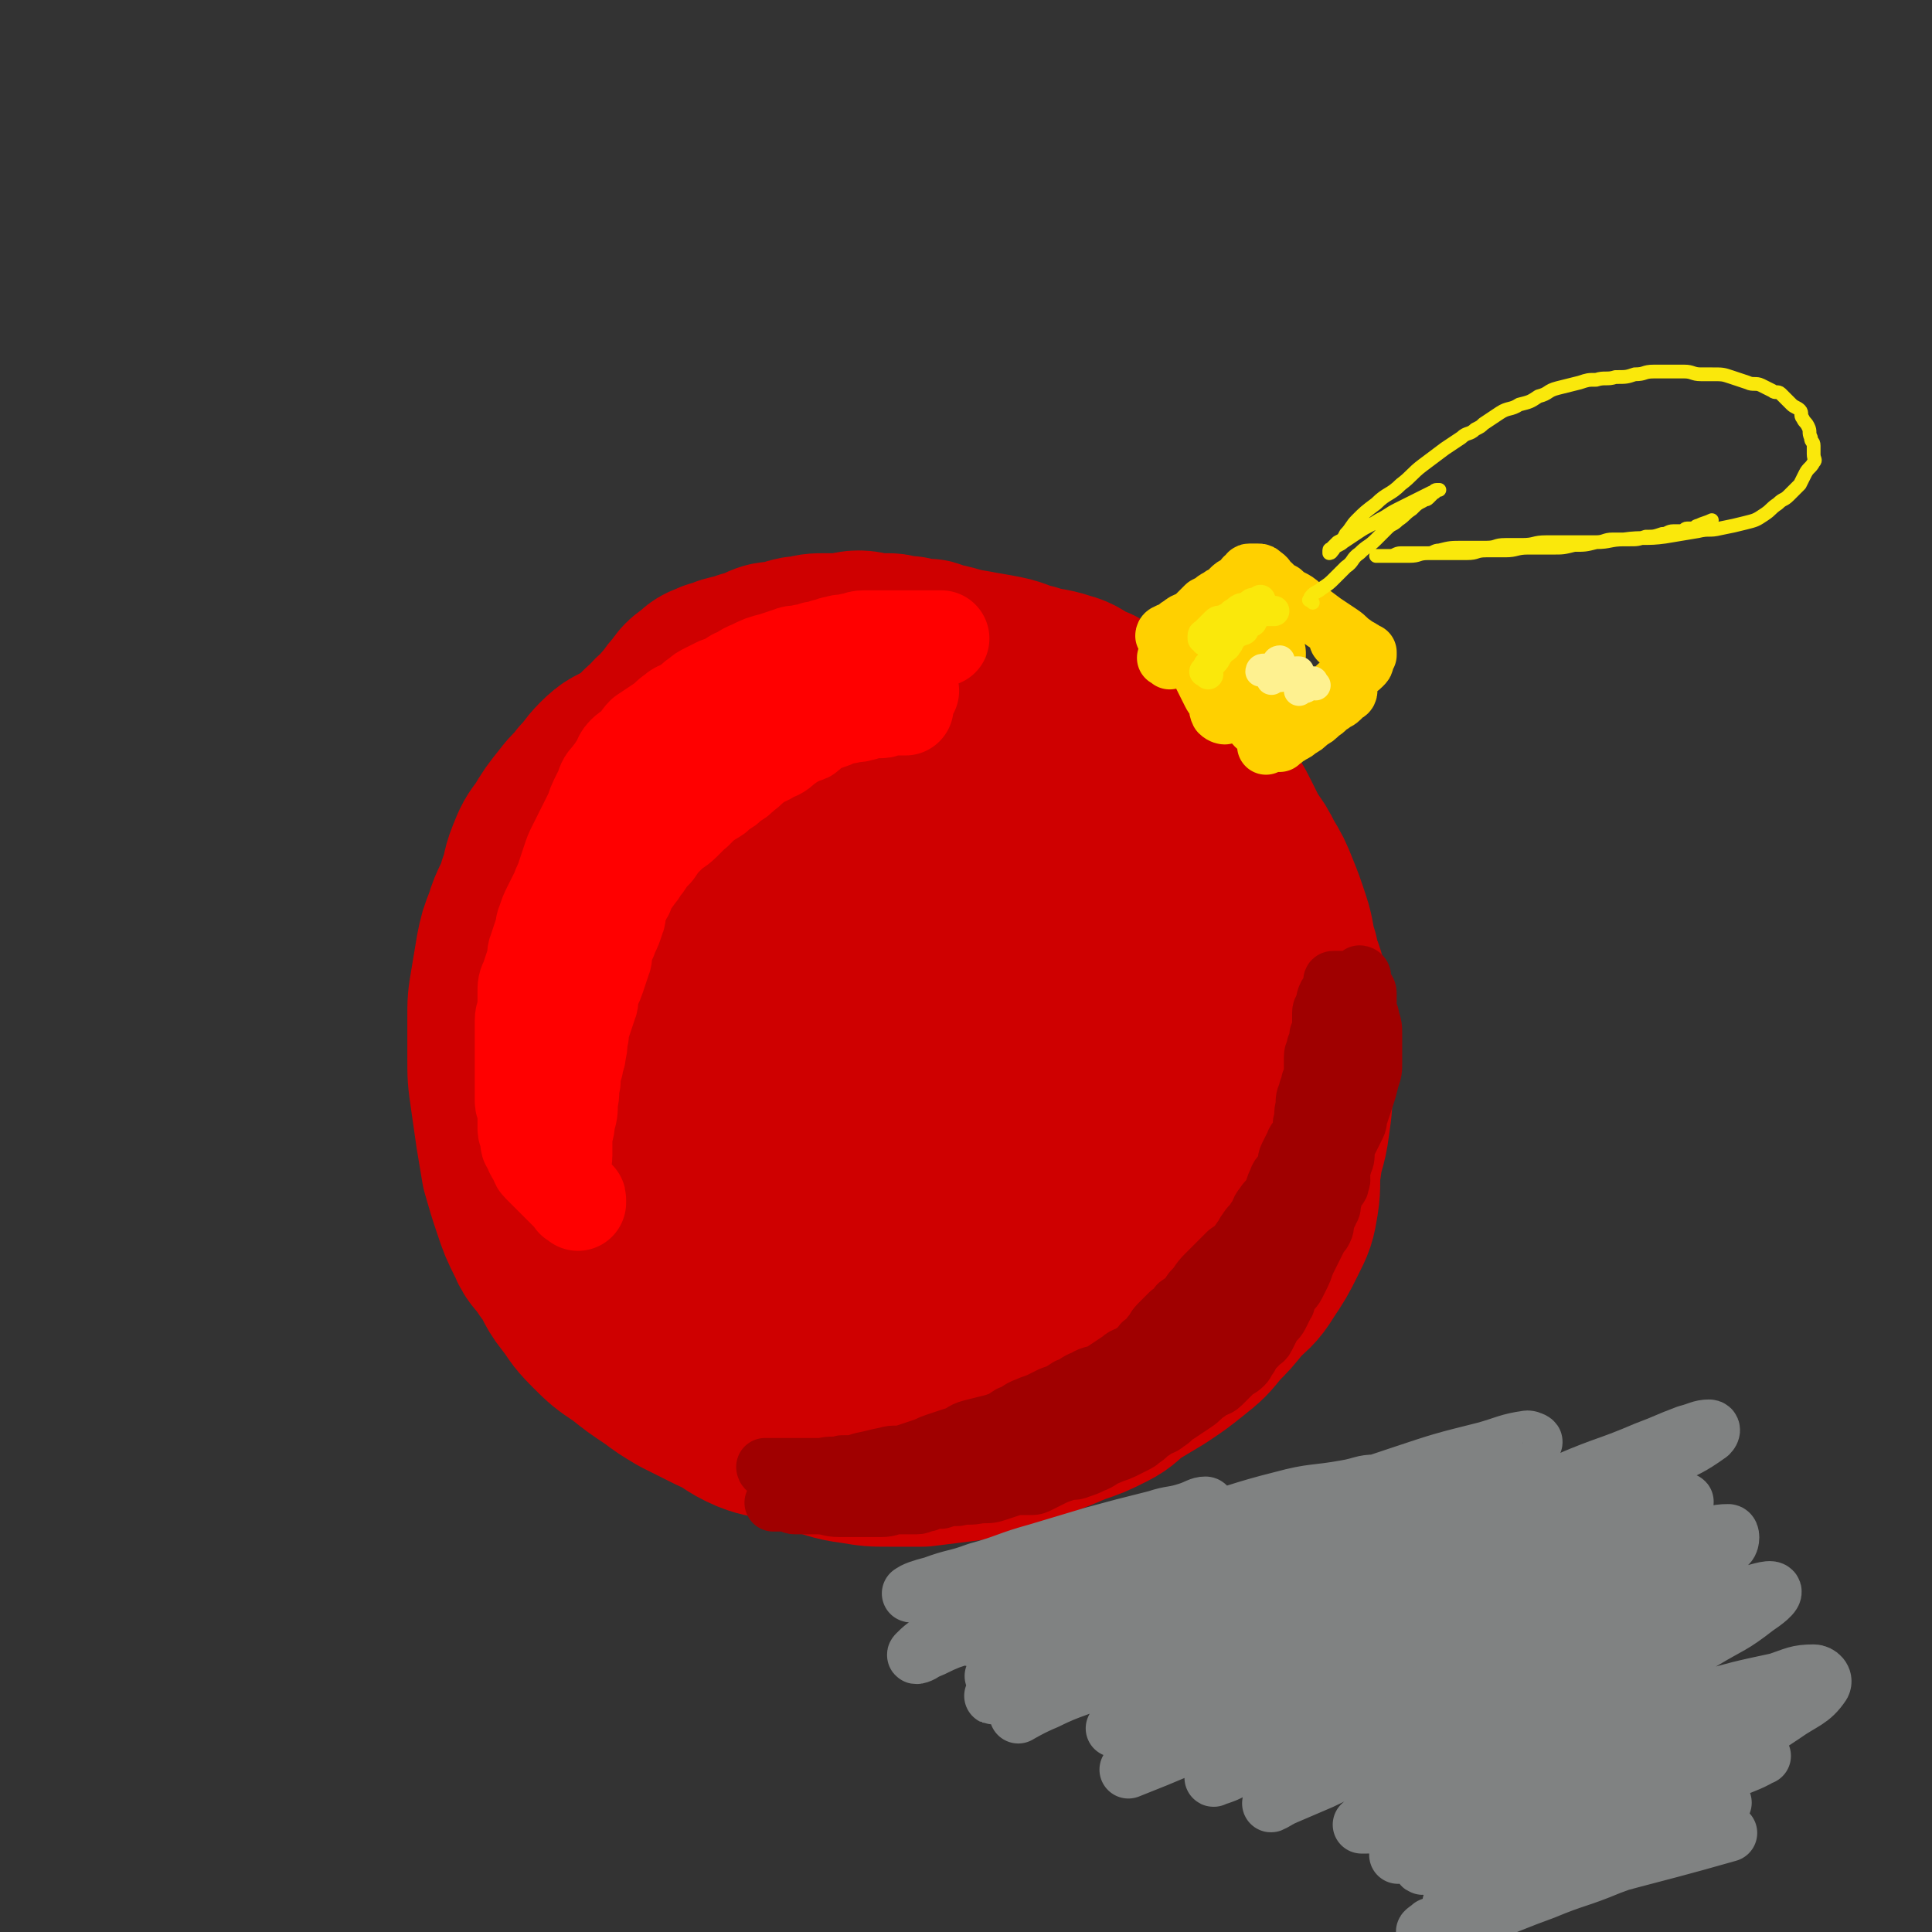 <svg viewBox='0 0 702 702' version='1.1' xmlns='http://www.w3.org/2000/svg' xmlns:xlink='http://www.w3.org/1999/xlink'><rect x="0" y="0" width="702" height="702" fill="#333333" stroke="none"/><g fill='none' stroke='rgb(207,0,0)' stroke-width='70' stroke-linecap='round' stroke-linejoin='round'><path d='M310,282c-1,-1 -1,-1 -1,-1 -1,-1 -1,0 -1,0 0,0 -1,0 -1,0 -2,0 -2,-1 -4,-1 -2,0 -2,0 -5,0 -3,0 -4,0 -7,0 -5,0 -5,0 -9,1 -6,1 -6,1 -12,2 -5,1 -5,1 -10,3 -5,1 -5,1 -9,3 -4,1 -4,1 -8,3 -4,2 -4,2 -7,5 -3,3 -2,3 -5,6 -3,4 -3,3 -6,7 -3,4 -3,4 -6,8 -3,5 -3,5 -6,10 -2,4 -2,4 -4,9 -1,4 -1,4 -2,8 -1,4 -2,4 -2,8 -1,4 0,5 0,9 0,5 0,5 0,10 0,5 0,5 1,10 1,6 1,6 2,12 2,7 2,7 4,13 2,5 2,5 4,10 2,5 2,4 4,9 2,4 1,5 3,9 2,4 2,4 4,7 2,4 2,4 5,7 3,4 3,4 6,7 3,4 3,4 6,7 3,3 3,3 6,6 3,2 3,2 6,4 3,2 2,2 5,4 3,2 3,2 7,4 4,2 4,2 8,4 4,2 3,2 7,4 3,2 3,2 7,3 4,2 4,2 9,3 4,1 5,1 9,2 5,1 4,1 9,2 4,0 5,0 9,0 5,0 5,0 10,0 6,0 6,0 11,-1 5,-1 4,-2 9,-4 5,-2 5,-2 10,-4 6,-3 6,-3 11,-6 6,-3 6,-3 11,-7 5,-4 5,-4 9,-8 4,-4 4,-4 8,-9 4,-4 4,-4 8,-9 3,-4 4,-4 6,-9 3,-6 3,-6 5,-12 2,-6 2,-6 4,-12 2,-5 2,-5 3,-10 1,-6 1,-6 2,-12 1,-6 0,-7 1,-13 0,-5 1,-5 1,-10 0,-6 0,-6 -1,-12 -1,-7 -1,-6 -2,-13 -1,-6 0,-6 -1,-12 -1,-5 -2,-5 -4,-10 -2,-5 -1,-6 -4,-11 -2,-4 -3,-4 -6,-8 -3,-3 -2,-4 -5,-7 -3,-3 -3,-3 -6,-6 -4,-4 -4,-4 -8,-7 -4,-3 -4,-2 -8,-5 -4,-2 -4,-3 -8,-5 -5,-3 -5,-3 -10,-5 -7,-3 -7,-3 -14,-6 -6,-2 -6,-2 -12,-4 -5,-2 -5,-2 -11,-3 -7,-1 -7,-1 -14,-2 -7,-1 -7,-1 -14,-2 -4,0 -4,0 -8,0 -6,0 -6,0 -12,1 -7,1 -7,1 -14,2 -6,1 -6,0 -12,2 -5,1 -5,2 -10,4 -6,2 -6,2 -12,5 -5,2 -5,2 -9,5 -5,3 -5,2 -9,6 -3,3 -3,4 -6,7 -3,4 -3,3 -6,7 -4,5 -4,5 -7,10 -3,4 -3,4 -5,9 -2,5 -1,5 -3,10 -2,7 -3,6 -5,13 -2,5 -2,5 -3,10 -1,6 -1,6 -2,12 -1,6 -1,6 -1,12 0,7 0,7 0,14 0,7 0,7 1,14 1,7 1,7 2,14 1,6 1,6 2,12 2,7 2,7 4,13 2,6 2,6 5,12 2,5 3,4 6,9 4,5 3,6 7,11 4,5 3,5 8,10 5,5 5,5 11,9 5,4 5,4 11,8 4,3 4,3 9,6 6,3 6,3 12,6 7,3 6,4 13,7 5,2 5,1 10,3 6,2 5,2 11,4 8,2 8,3 16,4 6,1 6,1 12,1 6,0 6,0 12,0 8,-1 8,-1 16,-2 7,-1 7,-1 13,-3 5,-2 5,-2 10,-4 8,-3 8,-3 15,-6 6,-2 6,-2 12,-5 4,-2 4,-3 8,-6 5,-3 5,-3 10,-6 6,-4 6,-4 11,-8 5,-4 5,-4 9,-9 4,-4 4,-4 8,-9 4,-4 5,-4 8,-9 4,-6 4,-6 7,-12 3,-6 3,-6 4,-12 1,-6 0,-7 1,-13 1,-8 2,-7 3,-15 1,-7 1,-7 1,-15 0,-6 0,-6 0,-12 0,-6 1,-6 0,-12 0,-5 -1,-5 -2,-10 -1,-6 -2,-5 -3,-11 -2,-6 -1,-6 -3,-12 -2,-6 -2,-6 -4,-11 -2,-5 -2,-5 -5,-10 -2,-4 -2,-4 -5,-8 -2,-3 -2,-3 -5,-6 -4,-4 -4,-3 -8,-7 -5,-4 -4,-5 -9,-9 -4,-4 -4,-4 -9,-8 -4,-4 -4,-4 -8,-7 -5,-3 -5,-3 -10,-6 -6,-3 -7,-2 -13,-5 -5,-2 -5,-3 -10,-4 -6,-2 -6,-1 -12,-2 -8,-2 -8,-2 -16,-4 -6,-1 -6,-1 -13,-2 -3,0 -3,0 -6,0 -5,0 -5,0 -10,0 -5,0 -5,0 -10,1 -3,0 -3,0 -6,1 -4,1 -4,1 -7,2 -5,1 -5,1 -10,3 -6,2 -6,2 -12,4 -5,2 -5,2 -10,5 -6,3 -6,3 -11,7 -5,3 -5,3 -9,6 -4,3 -4,3 -8,6 -4,3 -4,3 -7,7 -3,3 -3,3 -6,7 -4,5 -3,6 -7,11 -4,6 -4,5 -8,11 -4,5 -4,5 -7,10 -3,5 -2,5 -4,10 -2,5 -3,5 -4,11 -1,5 -1,5 -1,10 -1,6 -1,6 -1,12 0,6 0,7 0,13 0,9 0,9 1,17 1,7 0,7 2,14 2,7 2,7 5,14 3,8 3,8 7,15 4,8 4,8 9,15 5,7 5,6 11,12 6,7 6,7 13,13 7,6 7,6 14,10 8,5 8,5 16,8 9,4 9,4 18,6 10,2 10,2 20,1 10,-1 10,-1 20,-4 11,-3 12,-3 22,-8 11,-6 11,-6 21,-15 9,-8 10,-9 17,-19 7,-11 8,-11 12,-24 4,-13 4,-14 4,-28 1,-15 0,-16 -2,-31 -2,-14 -1,-14 -5,-27 -3,-11 -3,-12 -9,-22 -5,-9 -5,-9 -12,-17 -5,-5 -5,-6 -11,-8 -7,-3 -8,-2 -16,-2 -10,1 -10,1 -20,4 -10,4 -11,4 -20,10 -11,7 -11,8 -21,17 -11,10 -12,10 -21,22 -8,12 -9,12 -13,26 -4,13 -3,14 -4,28 0,12 -2,13 2,25 4,11 5,12 13,20 8,8 9,9 19,13 11,5 12,5 24,5 13,1 13,0 26,-3 12,-3 13,-3 24,-9 10,-6 11,-6 19,-14 8,-8 9,-9 13,-19 4,-10 4,-11 4,-21 -1,-12 -1,-12 -6,-23 -4,-11 -5,-11 -12,-20 -8,-9 -8,-9 -18,-15 -9,-5 -10,-6 -21,-7 -11,-1 -12,-1 -22,3 -10,4 -11,4 -19,12 -9,8 -8,9 -14,20 -5,11 -6,11 -8,23 -2,11 -3,12 -1,23 1,9 2,10 7,18 4,6 4,8 11,11 7,3 8,3 16,1 9,-2 9,-3 17,-9 8,-6 9,-6 15,-15 6,-9 5,-10 9,-20 4,-10 5,-10 6,-21 1,-8 1,-9 -1,-17 -1,-5 -2,-6 -6,-10 -3,-3 -4,-4 -7,-4 -5,1 -6,2 -10,6 -5,5 -5,6 -9,13 -4,8 -4,8 -6,16 -2,7 -2,7 -3,14 -1,5 -1,6 0,11 1,4 2,4 5,7 2,2 3,3 6,3 3,0 3,-1 6,-2 3,-1 3,-1 5,-3 2,-2 3,-2 4,-5 2,-3 1,-3 2,-7 1,-3 1,-3 2,-7 1,-2 1,-2 1,-4 0,-1 -1,-1 -1,-1 -1,3 -1,3 -2,7 -2,5 -1,6 -3,11 -2,6 -2,5 -4,11 -2,6 -1,6 -3,12 -2,5 -2,5 -4,10 -1,3 -1,3 -2,6 -1,1 -1,0 -2,1 -1,1 -1,1 -2,2 -1,1 -1,1 -3,1 -1,1 -1,1 -3,1 -2,1 -2,1 -5,1 -3,0 -3,0 -6,-1 -3,0 -3,0 -5,-1 -4,-1 -4,-1 -7,-3 -6,-3 -6,-3 -11,-6 -6,-4 -6,-4 -11,-8 -5,-4 -5,-5 -10,-9 -5,-4 -5,-4 -10,-8 -4,-4 -4,-4 -7,-8 -2,-2 -2,-2 -4,-5 -1,-3 -1,-3 -2,-6 -2,-4 -2,-3 -4,-7 -2,-3 -2,-3 -3,-7 -2,-4 -2,-4 -3,-8 -1,-3 -1,-3 -2,-6 -1,-3 -1,-3 -2,-6 0,-2 0,-3 0,-5 0,-3 -1,-3 -1,-6 0,-5 0,-5 0,-10 0,-4 0,-5 0,-9 0,-6 0,-6 1,-12 1,-6 1,-5 2,-11 1,-4 0,-5 1,-9 1,-4 1,-4 2,-7 1,-4 1,-4 3,-8 2,-4 2,-4 5,-8 3,-4 4,-3 7,-7 4,-4 3,-5 7,-9 3,-4 3,-4 7,-8 4,-3 4,-3 8,-6 3,-2 3,-2 6,-4 4,-2 4,-1 8,-3 4,-1 4,-1 7,-3 4,-2 4,-2 8,-4 4,-1 4,-1 8,-2 4,-1 4,-1 9,-2 3,-1 3,-1 7,-1 5,0 5,0 10,0 6,0 6,-1 12,0 7,1 7,2 14,3 5,1 6,1 11,2 5,1 5,2 10,3 6,2 6,1 12,3 4,1 4,2 8,4 3,1 3,1 5,3 4,2 3,3 7,5 4,2 4,2 8,4 3,2 3,2 5,4 3,2 3,2 6,5 3,3 2,3 5,6 2,3 3,2 5,5 3,3 3,3 5,6 3,3 3,3 5,7 2,4 2,4 4,8 2,4 2,4 4,8 2,3 2,3 3,6 2,3 2,3 3,7 1,4 1,4 2,8 1,3 0,3 1,6 1,5 1,4 2,9 1,5 1,5 1,10 0,4 0,5 0,9 0,4 0,4 0,8 0,5 0,5 -1,10 -1,5 -1,5 -2,9 -1,5 -1,5 -3,10 -2,5 -2,5 -4,10 -2,5 -2,5 -4,9 -2,4 -2,4 -4,8 -2,4 -2,4 -4,8 -1,3 -2,3 -3,6 -2,3 -1,4 -3,7 -1,4 -1,4 -3,7 -2,4 -2,4 -5,8 -3,4 -3,4 -6,8 -3,4 -3,4 -6,8 -3,3 -3,3 -7,6 -3,3 -3,4 -7,6 -5,3 -5,3 -10,5 -5,2 -5,3 -11,4 -6,2 -6,1 -12,2 -8,1 -8,1 -16,2 -7,0 -8,1 -15,0 -7,-1 -7,-3 -14,-5 -8,-3 -9,-2 -17,-6 -8,-3 -8,-4 -15,-8 -7,-4 -6,-5 -13,-9 -7,-5 -7,-4 -14,-9 -6,-4 -6,-3 -11,-8 -4,-4 -4,-4 -8,-9 -4,-6 -4,-6 -8,-12 -4,-7 -4,-7 -7,-14 -3,-7 -3,-7 -5,-15 -2,-7 -2,-7 -3,-14 -1,-8 -1,-9 -1,-17 0,-7 -1,-7 1,-13 2,-8 2,-8 6,-16 4,-8 4,-8 9,-15 5,-8 4,-9 10,-16 6,-7 6,-7 14,-13 7,-6 8,-6 16,-10 7,-3 7,-3 14,-4 8,-1 8,-2 16,-1 8,1 9,2 16,6 8,5 8,5 14,12 6,7 6,7 11,15 5,9 6,9 9,18 3,9 3,10 2,19 0,9 -1,9 -4,17 -4,9 -4,9 -10,16 -6,7 -7,7 -15,12 -9,5 -9,5 -19,7 -11,2 -11,2 -22,1 -11,-1 -12,-2 -22,-6 -11,-5 -11,-5 -20,-12 -8,-7 -9,-7 -15,-16 -6,-8 -6,-8 -9,-17 -2,-9 -3,-10 -1,-19 2,-9 3,-10 8,-18 5,-9 6,-9 13,-16 8,-8 8,-8 17,-15 8,-7 8,-8 17,-13 7,-4 8,-4 16,-6 5,-1 5,-2 10,-1 4,1 5,1 8,4 3,4 3,5 3,10 1,7 1,7 -1,14 -1,7 -2,7 -5,13 -4,7 -4,7 -9,13 -4,5 -4,6 -10,10 -7,4 -7,4 -15,5 -7,1 -8,1 -15,0 -7,-1 -7,-1 -13,-4 -5,-2 -5,-3 -9,-6 -4,-3 -4,-3 -7,-7 -2,-3 -2,-3 -3,-6 -1,-3 -1,-3 -1,-7 0,-3 0,-4 1,-7 1,-3 1,-3 2,-6 2,-4 1,-5 3,-9 1,-4 1,-4 3,-8 2,-4 2,-4 5,-8 2,-3 3,-3 5,-6 2,-3 2,-4 4,-6 2,-2 3,-1 5,-3 3,-2 3,-3 6,-5 2,-2 2,-2 5,-3 2,-1 2,-1 4,-2 2,-1 3,-1 5,-2 2,-1 1,-1 3,-2 0,0 1,0 1,0 1,0 1,-1 1,-1 0,0 -1,1 -2,1 -2,1 -3,1 -5,2 -4,2 -4,2 -8,4 -5,3 -4,3 -9,6 -4,3 -5,3 -9,6 -4,2 -4,2 -7,5 -2,2 -2,2 -4,4 0,1 0,1 -1,1 0,0 0,0 -1,0 0,0 -1,0 -1,0 0,0 0,0 0,-1 0,-1 0,-1 0,-2 1,-2 1,-2 2,-4 2,-3 1,-4 3,-7 2,-4 3,-3 6,-7 3,-3 2,-3 5,-6 2,-3 2,-3 5,-5 2,-2 2,-2 5,-3 1,-1 2,0 3,-1 2,0 1,-1 3,-1 2,-1 2,0 4,-1 2,0 1,-1 3,-1 2,-1 2,0 4,-1 1,0 1,-1 2,-1 1,0 1,0 2,0 1,0 1,-1 1,-1 -1,0 -2,0 -4,1 -4,2 -3,2 -7,4 -4,3 -5,2 -9,5 -5,3 -5,3 -10,7 -5,4 -5,4 -10,8 -4,3 -4,3 -7,6 -2,2 -2,2 -3,4 -1,2 -1,2 -2,4 0,1 0,1 -1,1 0,1 0,1 -1,1 -1,1 -1,0 -2,1 0,0 0,1 0,1 0,1 -1,1 -1,1 0,0 0,-1 0,-1 0,-1 1,0 1,-1 1,-1 1,-2 2,-3 2,-3 2,-3 5,-5 3,-3 4,-3 7,-6 3,-3 3,-3 6,-6 4,-3 4,-3 8,-6 3,-3 3,-3 7,-5 3,-2 3,-2 6,-4 3,-2 3,-2 6,-3 3,-2 3,-2 7,-3 3,-1 3,-1 7,-2 3,-1 3,-1 6,-1 3,-1 3,-1 7,-1 3,0 3,0 6,0 3,0 3,-1 6,-1 3,0 3,1 6,1 2,0 3,0 5,0 2,0 2,1 4,1 1,0 2,0 3,0 1,0 1,1 2,1 0,0 1,0 1,0 1,0 1,0 2,0 1,0 1,0 1,0 1,0 0,1 1,1 0,0 1,0 1,0 1,0 1,0 1,0 1,0 1,0 1,0 0,0 -1,0 -1,0 -1,0 -1,-1 -2,-1 -1,0 -1,0 -3,0 -2,0 -2,0 -4,0 -3,0 -4,0 -7,0 -4,0 -3,1 -7,1 -4,1 -4,1 -8,1 -4,1 -4,0 -8,1 -3,0 -3,0 -6,1 -3,1 -2,1 -5,2 -3,1 -3,0 -6,1 -3,1 -2,1 -5,2 -3,1 -3,1 -6,2 -4,1 -4,2 -8,3 -4,2 -4,1 -8,3 -3,1 -3,1 -5,2 -2,1 -2,1 -4,2 -1,1 -1,0 -2,1 0,0 0,1 0,1 1,1 1,1 2,2 '/></g>
<g fill='none' stroke='rgb(255,208,0)' stroke-width='21' stroke-linecap='round' stroke-linejoin='round'><path d='M425,240c-1,-1 -2,-1 -1,-1 0,-1 1,0 2,-1 2,-1 1,-2 3,-3 2,-2 2,-1 4,-3 3,-2 3,-3 6,-5 2,-2 2,-2 5,-4 2,-2 2,-1 4,-3 1,-1 1,-1 2,-2 1,0 1,-1 1,-1 0,0 0,1 0,1 0,0 0,0 -1,0 0,0 -1,0 -1,0 -3,1 -2,2 -5,3 -3,2 -4,1 -7,3 -3,1 -3,2 -6,3 -2,1 -2,1 -4,2 -2,1 -1,1 -3,2 0,0 -1,0 -1,0 0,0 0,-1 1,-1 1,-1 1,0 2,-1 2,-1 1,-1 3,-2 2,-2 3,-1 5,-3 2,-2 2,-2 4,-4 2,-1 2,-1 4,-2 1,0 1,0 2,-1 1,0 1,-1 1,-1 0,0 -1,0 -2,1 -2,1 -2,1 -3,3 -1,1 -1,2 -2,3 -1,1 -2,1 -3,2 -1,1 -1,2 -2,3 -1,1 -1,2 -2,2 0,0 0,-1 0,-1 0,-1 1,0 1,-1 1,-1 1,-1 2,-2 1,-1 2,0 3,-1 1,-1 1,-1 2,-2 1,0 1,0 1,-1 1,0 1,-1 1,-1 0,0 0,1 -1,1 0,1 0,1 -1,1 0,1 0,1 -1,1 0,0 -1,0 -1,0 -1,0 -1,1 -1,1 0,0 1,0 1,-1 1,-1 1,-1 2,-2 2,-1 1,-2 3,-3 1,-1 2,-1 3,-2 1,-1 1,-2 2,-3 1,-1 1,-1 3,-2 1,-1 1,0 2,-1 0,0 0,-1 0,-1 0,-1 1,0 1,-1 1,0 0,-1 1,-1 0,0 1,0 1,0 1,0 1,0 1,0 1,0 1,0 1,0 1,0 1,0 2,1 2,1 1,2 3,3 2,2 2,2 4,3 3,3 4,2 7,5 4,3 4,3 8,6 3,2 3,2 6,4 3,2 2,2 5,4 1,1 2,1 3,2 1,0 0,1 1,1 0,0 1,0 1,0 0,0 0,1 0,1 0,0 0,-1 -1,-1 -1,-1 -1,-1 -2,-1 0,0 -1,0 -1,0 -1,0 -1,0 -2,-1 -1,0 -1,0 -2,-1 -1,0 -1,0 -2,-1 -1,0 -1,-1 -1,-1 0,0 0,1 1,1 1,0 1,0 2,0 1,0 0,1 1,1 1,1 1,1 2,1 1,1 1,0 2,1 1,0 1,1 1,1 1,1 1,0 1,1 0,0 0,1 0,1 0,1 0,1 0,1 0,1 0,1 -1,2 -2,2 -2,1 -4,3 -4,3 -4,3 -7,6 -4,3 -4,4 -8,7 -3,3 -4,2 -7,5 -3,2 -3,3 -6,5 -1,1 -2,1 -3,2 0,0 0,1 0,1 0,0 0,-1 0,-1 1,-1 1,0 2,-1 2,-1 2,-1 3,-2 3,-2 3,-2 6,-4 3,-2 3,-2 6,-4 3,-2 3,-2 6,-4 2,-1 3,-1 5,-2 1,-1 2,-2 2,-2 0,0 0,1 -1,1 -1,1 -1,1 -2,2 -1,1 -2,1 -3,2 -2,1 -2,2 -4,3 -2,2 -2,2 -4,3 -2,2 -2,2 -4,3 -1,1 -1,1 -3,2 -1,1 -1,0 -2,1 -1,0 0,1 -1,1 0,0 -1,0 -1,0 0,0 0,1 0,1 0,0 -1,0 -1,0 -1,0 0,-1 -1,-1 -2,-2 -2,-1 -4,-3 -3,-2 -3,-2 -5,-5 -3,-3 -3,-3 -6,-7 -3,-3 -3,-4 -6,-7 -2,-3 -3,-2 -5,-5 -1,-1 -1,-1 -2,-3 -1,-1 -1,-2 -1,-2 0,0 0,1 0,1 0,1 0,1 1,2 1,2 1,1 2,3 1,2 1,2 2,4 1,2 1,3 2,5 1,3 1,3 2,5 0,1 0,1 1,2 0,1 1,1 1,1 0,0 -1,0 -2,-1 -1,-2 0,-2 -1,-4 -1,-2 -1,-1 -2,-3 -1,-2 -1,-2 -2,-4 -1,-2 -1,-2 -2,-4 0,-1 -1,-1 -1,-2 0,0 0,-1 0,-1 1,0 2,0 3,0 3,1 3,1 5,2 3,1 2,2 5,3 3,2 3,2 6,3 2,1 3,1 5,2 2,1 1,1 3,2 0,0 1,0 1,0 0,0 0,-1 0,-1 0,-1 -1,-1 -1,-2 -1,-2 -1,-2 -2,-5 -1,-2 0,-2 -1,-4 -1,-2 -1,-2 -2,-4 -1,-2 0,-2 -1,-4 0,-2 -1,-2 -1,-3 0,0 1,0 1,0 0,0 0,-1 0,-1 1,0 1,0 2,0 1,0 1,1 1,1 1,1 1,1 2,2 1,1 1,1 1,2 1,1 0,1 1,2 0,1 1,0 1,1 0,0 0,1 0,1 0,0 -1,0 -1,0 -1,0 0,0 -1,-1 0,0 -1,0 -1,-1 -1,-1 0,-1 -1,-2 0,-1 -1,0 -1,-1 0,0 0,0 0,-1 0,0 0,-1 0,-1 0,0 1,0 1,0 1,0 1,0 1,0 1,0 1,0 1,0 0,0 0,1 0,1 0,0 1,0 1,0 0,0 0,1 0,1 0,1 0,1 -1,1 -1,1 -1,1 -2,1 -1,1 -1,1 -2,1 -1,1 -1,1 -2,1 -1,1 -1,1 -2,1 0,0 0,0 -1,0 0,0 0,0 -1,0 0,0 -1,0 -1,0 0,0 0,0 0,-1 0,0 0,0 0,-1 0,0 0,0 0,-1 0,0 0,0 0,-1 0,0 0,-1 0,-1 0,-1 0,0 -1,-1 0,0 0,-1 -1,-1 0,0 0,1 -1,1 '/></g>
<g fill='none' stroke='rgb(254,241,144)' stroke-width='11' stroke-linecap='round' stroke-linejoin='round'><path d='M478,249c-1,-1 -1,-2 -1,-1 -1,0 -1,1 -1,1 0,0 -1,0 -1,0 -1,0 0,1 -1,1 0,0 -1,0 -1,0 -1,0 -1,1 -1,1 0,0 0,0 0,-1 0,-1 0,-1 0,-2 0,0 0,0 0,-1 0,0 0,0 0,-1 0,0 0,0 0,-1 0,0 0,-1 0,-1 0,0 -1,0 -1,0 -1,0 -1,1 -2,1 -1,0 -1,0 -2,0 -1,0 -1,1 -2,1 -1,0 -1,0 -2,0 -1,0 -1,1 -1,1 0,0 0,-1 0,-1 0,-1 1,0 1,-1 0,0 0,-1 0,-1 0,-1 1,-1 1,-2 0,0 0,-1 0,-1 0,-1 1,-1 1,-1 0,0 0,1 -1,1 0,1 0,1 -1,1 -1,1 -1,1 -3,1 0,0 -1,0 -1,0 -1,0 -1,1 -1,1 0,0 1,0 1,-1 '/></g>
<g fill='none' stroke='rgb(250,232,11)' stroke-width='11' stroke-linecap='round' stroke-linejoin='round'><path d='M439,245c-1,-1 -2,-1 -1,-1 0,-1 1,-1 1,-1 0,0 0,-1 0,-1 1,-1 1,-1 2,-2 1,-1 1,-2 2,-3 1,-2 2,-1 3,-3 1,-1 0,-1 1,-2 1,-1 1,-1 2,-2 1,-1 1,0 2,-1 1,0 1,0 1,-1 0,0 0,-1 0,-1 0,-1 0,-1 1,-1 0,0 1,0 1,0 1,0 1,0 1,-1 0,0 0,-1 0,-1 0,0 1,0 1,0 0,0 0,0 -1,0 0,0 -1,0 -1,0 -1,0 -1,1 -2,1 -1,1 -2,0 -3,1 -2,1 -1,1 -3,2 -1,1 -2,0 -3,1 -1,0 -1,0 -2,1 -1,0 0,1 -1,1 0,1 0,1 -1,1 0,0 0,0 -1,0 0,0 -1,0 -1,0 0,0 0,-1 0,-1 0,-1 1,0 1,-1 1,-1 1,-1 2,-2 1,-1 1,-1 2,-2 1,-1 2,0 3,-1 2,-1 2,-1 3,-2 2,-1 1,-1 3,-2 1,0 1,0 2,0 1,0 0,-1 1,-1 1,-1 1,-1 2,-1 0,0 1,0 1,0 1,0 1,-1 1,-1 0,0 -1,1 -2,1 -1,1 -1,0 -2,1 -2,1 -1,1 -3,2 -1,1 -2,1 -3,2 -2,1 -1,2 -3,3 -1,1 -2,1 -3,2 -1,0 0,1 -1,1 -1,1 -1,1 -2,2 0,0 -1,0 -1,0 0,0 0,1 0,1 0,0 0,-1 0,-1 0,0 1,0 1,0 1,0 1,0 1,-1 1,-1 1,-1 2,-2 1,-1 2,-1 3,-2 2,-1 1,-1 3,-2 1,-1 2,0 3,-1 1,0 1,0 2,-1 1,0 1,-1 2,-1 4,0 4,0 8,0 '/></g>
<g fill='none' stroke='rgb(250,232,11)' stroke-width='5' stroke-linecap='round' stroke-linejoin='round'><path d='M477,219c-1,-1 -2,-1 -1,-1 0,-1 0,-1 1,-2 1,-1 2,-1 3,-2 3,-2 3,-2 5,-4 2,-2 2,-2 4,-4 3,-2 2,-3 5,-5 3,-3 3,-2 6,-5 2,-2 2,-2 4,-4 2,-2 2,-1 4,-3 3,-2 2,-2 5,-4 2,-2 2,-2 4,-3 1,-1 1,0 2,-1 1,-1 1,-1 2,-2 1,0 0,-1 1,-1 0,0 1,0 1,0 0,0 -1,0 -1,0 -1,0 -1,1 -2,1 -2,1 -2,1 -4,2 -4,2 -4,2 -8,4 -4,2 -3,2 -7,4 -3,2 -4,2 -7,4 -3,2 -3,2 -6,4 -1,1 -2,1 -3,2 -1,0 0,1 -1,1 0,1 -1,1 -1,1 0,0 0,-1 0,-1 0,-1 1,0 1,-1 1,-1 1,-1 2,-2 2,-1 2,-1 3,-3 2,-2 2,-3 4,-5 3,-3 3,-3 7,-6 4,-4 5,-3 9,-7 4,-3 4,-4 8,-7 4,-3 4,-3 8,-6 3,-2 3,-2 6,-4 2,-2 3,-1 5,-3 2,-1 2,-1 3,-2 3,-2 3,-2 6,-4 3,-2 4,-1 7,-3 4,-1 4,-1 7,-3 4,-1 3,-2 7,-3 4,-1 4,-1 8,-2 3,-1 3,-1 6,-1 3,-1 4,0 7,-1 4,0 4,0 7,-1 4,0 3,-1 7,-1 3,0 4,0 7,0 2,0 2,0 4,0 3,0 3,1 6,1 2,0 2,0 4,0 4,0 4,0 7,1 3,1 3,1 6,2 2,1 3,0 5,1 2,1 2,1 4,2 1,1 2,0 3,1 1,1 1,1 2,2 1,1 1,1 2,2 1,1 2,1 3,2 1,1 0,2 1,3 1,2 1,1 2,3 1,2 0,2 1,4 0,2 1,1 1,3 0,1 0,2 0,3 0,2 1,2 0,3 -1,2 -2,2 -3,4 -1,2 -1,2 -2,4 -2,2 -2,2 -4,4 -2,2 -2,1 -4,3 -3,2 -2,2 -5,4 -3,2 -3,2 -7,3 -4,1 -4,1 -9,2 -4,1 -4,0 -8,1 -6,1 -6,1 -12,2 -7,1 -8,0 -15,1 -5,0 -5,1 -10,1 -4,0 -4,0 -9,0 -4,0 -5,0 -9,0 -5,0 -4,1 -9,1 -3,0 -3,0 -6,0 -4,0 -3,1 -7,1 -4,0 -4,0 -8,0 -5,0 -5,0 -9,1 -2,0 -2,1 -4,1 -2,0 -2,0 -5,0 -2,0 -3,0 -5,0 -2,0 -2,1 -4,1 -1,0 -1,0 -2,0 -1,0 -1,0 -2,0 0,0 -1,0 -1,0 0,0 1,0 1,0 1,0 1,0 1,0 2,0 2,0 4,0 3,0 3,0 6,0 4,0 3,-1 7,-1 3,0 4,0 7,0 4,0 4,0 7,0 4,0 3,-1 7,-1 3,0 4,0 7,0 4,0 4,-1 8,-1 4,0 5,0 9,0 4,0 4,0 8,-1 4,0 4,0 8,-1 3,0 3,-1 6,-1 3,0 3,0 6,0 3,0 3,0 6,-1 3,0 3,0 6,-1 2,0 2,-1 4,-1 1,0 2,0 3,0 1,0 1,-1 2,-1 1,0 1,0 2,0 1,0 1,-1 2,-1 2,-1 3,-1 5,-2 '/></g>
<g fill='none' stroke='rgb(255,0,0)' stroke-width='35' stroke-linecap='round' stroke-linejoin='round'><path d='M331,251c-1,-1 -1,-1 -1,-1 -1,-1 -1,0 -1,0 -1,0 -1,0 -2,0 0,0 0,0 -1,0 -1,0 -2,0 -3,0 -2,0 -2,1 -4,1 -3,1 -3,0 -6,1 -3,1 -3,1 -6,2 -3,1 -4,0 -7,1 -3,1 -3,1 -6,2 -2,1 -3,0 -5,1 -2,1 -2,1 -4,2 -3,1 -3,1 -6,2 -3,1 -2,2 -5,3 -3,2 -3,2 -6,3 -4,2 -4,1 -8,3 -3,1 -2,2 -5,3 -2,2 -2,2 -5,3 -2,2 -3,1 -5,3 -2,1 -2,1 -3,2 -2,1 -1,2 -3,3 -2,2 -2,2 -4,4 -2,2 -3,2 -5,4 -3,2 -3,2 -6,5 -3,2 -2,3 -5,5 -2,3 -3,2 -5,5 -2,2 -2,2 -4,5 -2,2 -1,3 -3,5 -1,2 -2,2 -3,4 -1,2 -1,2 -2,4 -1,2 -1,2 -2,4 -1,2 -1,2 -2,5 -1,2 0,2 -1,4 -1,3 -1,3 -2,6 -1,2 0,3 -1,5 -1,3 -1,3 -2,6 -1,2 -1,2 -1,5 0,2 0,3 0,5 0,3 -1,2 -1,5 0,2 0,2 0,4 0,2 0,2 0,4 0,2 0,2 0,3 0,2 0,2 0,4 0,2 0,2 0,4 0,2 0,2 0,3 0,2 0,2 0,4 0,2 0,2 0,3 0,2 1,1 1,3 0,2 0,2 0,4 0,2 0,2 0,3 0,2 1,1 1,3 0,1 0,1 0,2 0,1 1,1 1,2 1,1 0,1 1,2 0,1 1,0 1,1 1,1 0,2 1,3 1,1 1,1 2,2 1,1 1,1 2,2 1,1 1,1 2,2 1,1 1,1 2,2 1,1 1,1 2,2 1,1 1,1 1,1 1,1 1,1 1,1 1,1 0,1 1,1 0,0 1,0 1,0 0,0 0,1 0,1 0,0 0,-1 0,-1 0,-1 0,0 -1,-1 0,0 0,0 -1,-1 -1,-1 -1,-1 -2,-2 -1,-1 0,-2 -1,-3 -1,-2 -1,-2 -2,-4 -1,-2 -1,-1 -2,-3 -1,-2 -1,-2 -2,-5 -1,-2 -1,-2 -1,-5 -1,-3 -1,-3 -1,-6 -1,-3 -1,-3 -1,-7 -1,-4 0,-4 -1,-8 0,-4 -1,-4 -1,-8 0,-3 0,-3 0,-6 0,-3 0,-3 0,-7 0,-3 0,-3 0,-6 0,-3 1,-2 1,-5 1,-3 0,-3 1,-6 1,-4 1,-3 2,-7 1,-4 0,-4 1,-8 1,-3 1,-3 2,-6 1,-4 1,-4 2,-8 1,-3 1,-2 2,-5 1,-3 1,-3 2,-6 1,-3 1,-3 2,-5 1,-2 1,-2 2,-4 1,-2 1,-2 2,-4 1,-2 1,-2 2,-4 1,-2 1,-3 2,-5 1,-2 1,-2 2,-4 1,-3 1,-3 3,-5 1,-2 1,-1 2,-3 2,-2 1,-3 3,-5 2,-2 2,-1 4,-3 2,-2 1,-2 3,-4 3,-2 3,-2 6,-4 3,-2 2,-2 5,-4 2,-2 3,-1 5,-3 2,-1 2,-2 4,-3 1,-1 1,-1 3,-2 2,-1 2,-1 4,-2 3,-1 3,-1 6,-3 3,-1 3,-2 6,-3 4,-2 4,-2 8,-3 3,-1 3,-1 6,-2 2,-1 3,0 5,-1 2,0 2,0 4,-1 2,0 2,0 4,-1 2,0 2,-1 4,-1 2,-1 3,0 5,-1 3,0 2,-1 5,-1 3,0 3,0 6,0 2,0 2,0 4,0 2,0 2,0 4,0 2,0 2,0 3,0 1,0 1,0 2,0 1,0 1,0 2,0 1,0 1,0 1,0 1,0 1,0 2,0 1,0 1,0 1,0 1,0 1,0 1,0 1,0 1,0 1,0 1,0 1,0 1,0 0,0 -1,0 -1,0 -1,0 -1,1 -2,1 -1,1 -1,1 -2,1 -2,1 -2,0 -4,1 -3,1 -3,2 -6,3 -5,2 -5,2 -10,4 -4,2 -5,1 -9,3 -5,2 -4,2 -9,4 -3,2 -4,1 -7,3 -5,2 -5,2 -9,4 -3,2 -3,2 -6,4 -3,2 -4,2 -7,4 -4,2 -4,3 -8,5 -4,3 -4,2 -8,5 -3,2 -3,2 -6,5 -2,2 -2,2 -4,4 -2,3 -3,2 -5,5 -2,2 -2,2 -4,5 -2,3 -2,3 -4,6 -2,4 -2,4 -5,7 -2,3 -3,3 -5,6 -2,3 -1,3 -3,6 -2,3 -2,3 -4,6 -2,2 -1,3 -3,5 -1,3 -1,3 -3,5 -1,3 -2,2 -3,5 -1,2 -1,3 -2,5 -1,3 -1,2 -2,5 -1,2 0,3 -1,5 -1,3 -1,3 -2,6 -1,2 0,3 -1,5 0,2 0,2 -1,4 0,2 -1,2 -1,4 0,2 0,2 0,4 0,2 -1,2 -1,4 0,1 0,2 0,3 0,2 0,2 0,4 0,2 0,2 0,4 0,3 0,3 0,5 0,2 1,2 1,4 0,2 0,2 0,4 0,2 0,2 1,4 0,2 1,1 1,3 0,1 0,2 0,3 0,2 1,2 1,3 1,2 0,2 1,3 0,1 1,1 1,2 1,1 0,1 1,2 0,1 1,0 1,1 0,0 0,1 0,1 0,1 1,1 1,1 1,1 1,1 1,1 0,0 0,0 0,-1 0,0 0,0 0,-1 0,-1 0,-2 0,-3 0,-2 1,-2 1,-4 0,-3 0,-3 0,-6 0,-4 1,-3 1,-7 1,-3 1,-3 1,-7 1,-3 0,-4 1,-7 0,-3 0,-3 1,-6 0,-3 1,-2 1,-5 1,-3 0,-3 1,-6 0,-3 0,-3 1,-5 1,-3 1,-3 2,-6 1,-2 0,-3 1,-5 1,-3 1,-2 2,-5 1,-3 1,-3 2,-6 1,-2 0,-3 1,-5 1,-3 1,-2 2,-5 1,-2 1,-2 2,-5 1,-2 0,-3 1,-5 1,-2 1,-2 2,-4 1,-1 0,-2 1,-3 1,-2 2,-2 3,-4 2,-2 1,-2 3,-4 2,-3 2,-3 4,-5 2,-3 2,-3 5,-6 2,-2 3,-2 5,-4 2,-2 2,-2 4,-4 2,-1 1,-2 3,-3 1,-1 2,-1 3,-2 2,-1 2,-1 4,-3 2,-1 2,-1 4,-3 2,-1 2,-1 4,-3 3,-2 2,-2 5,-4 2,-2 3,-1 5,-3 3,-1 3,-1 5,-3 2,-1 1,-1 3,-2 2,-1 2,-1 4,-2 1,0 1,0 2,-1 1,-1 1,-1 2,-2 1,-1 1,-1 2,-1 1,-1 2,0 3,-1 2,0 1,-1 3,-1 2,-1 2,-1 4,-1 2,-1 3,0 5,-1 2,0 1,-1 3,-1 2,0 2,0 4,0 2,0 1,-1 3,-1 3,0 3,0 6,0 '/></g>
<g fill='none' stroke='rgb(160,0,0)' stroke-width='21' stroke-linecap='round' stroke-linejoin='round'><path d='M487,398c-1,-1 -1,-2 -1,-1 -1,0 0,0 0,1 0,0 0,1 0,1 0,2 0,2 0,4 -1,4 -1,3 -2,7 -2,5 -2,5 -3,11 -1,5 -1,5 -2,10 -2,6 -2,6 -4,11 -2,6 -2,6 -4,11 -2,4 -2,4 -4,7 -2,4 -2,4 -5,7 -3,4 -3,4 -6,8 -3,3 -3,3 -6,6 -3,3 -2,3 -5,6 -2,3 -3,2 -5,5 -2,2 -2,3 -4,5 -2,2 -3,2 -5,4 -3,2 -3,3 -6,5 -3,2 -3,2 -6,4 -3,2 -3,2 -6,4 -3,2 -3,2 -6,4 -2,1 -3,1 -5,2 -3,1 -2,2 -5,3 -3,1 -3,1 -6,2 -3,1 -3,1 -7,2 -4,1 -4,1 -8,2 -2,1 -2,1 -5,1 -3,1 -3,0 -6,1 -3,0 -2,1 -5,1 -2,0 -2,0 -4,0 -2,0 -2,0 -4,0 -3,0 -3,0 -6,0 -2,0 -2,0 -5,0 -1,0 -1,0 -3,0 -1,0 -1,0 -3,0 -1,0 -1,0 -2,0 0,0 0,0 -1,0 0,0 0,0 -1,0 0,0 0,0 -1,0 0,0 -1,0 -1,0 0,0 1,0 1,0 1,0 1,0 1,0 2,0 2,0 4,0 4,0 3,-1 7,-1 5,-1 5,0 10,-1 5,-1 5,-1 9,-2 5,-1 5,-1 9,-2 4,-1 4,-1 8,-2 2,-1 3,0 5,-1 1,0 0,-1 1,-1 1,-1 2,0 3,-1 1,0 1,-1 2,-1 0,0 1,0 1,0 0,0 -1,1 -2,1 -2,1 -3,1 -5,2 -4,2 -3,2 -7,4 -3,2 -3,2 -7,4 -6,3 -6,3 -13,5 -5,2 -5,2 -11,4 -4,1 -4,1 -8,2 -3,1 -4,0 -7,1 -4,1 -4,1 -8,2 -2,0 -3,0 -5,0 -3,0 -2,1 -5,1 -3,1 -3,1 -7,1 -2,0 -2,0 -5,0 -2,0 -2,0 -4,0 0,0 -1,0 -1,0 0,0 1,0 2,0 1,0 1,0 1,0 1,0 1,0 1,0 1,0 1,0 1,0 0,0 0,0 -1,0 -1,0 -1,0 -2,0 -1,0 -1,0 -2,0 -1,0 -1,0 -3,0 -1,0 -2,0 -3,0 -1,0 -1,-1 -2,-1 -1,0 -1,0 -2,0 0,0 0,0 -1,0 0,0 0,0 -1,0 0,0 0,0 -1,0 0,0 -1,0 -1,0 0,0 1,0 1,0 1,0 1,0 1,0 2,0 2,0 3,0 2,0 1,1 3,1 1,0 2,0 3,0 3,0 3,0 5,0 4,0 4,1 8,1 3,0 4,0 7,0 4,0 4,0 8,0 4,0 3,-1 7,-1 3,0 3,0 6,0 2,0 2,-1 4,-1 2,-1 2,-1 5,-1 3,-1 3,-1 6,-1 4,-1 4,0 8,-1 4,0 4,0 7,-1 3,-1 3,-1 6,-2 2,0 3,0 5,0 2,0 2,0 4,-1 2,-1 2,-1 4,-2 2,-1 2,-1 5,-2 2,-1 3,0 5,-1 3,-1 3,-1 5,-2 3,-1 3,-2 6,-3 2,-1 3,-1 5,-2 2,-1 2,-1 4,-2 2,-1 2,-1 3,-2 2,-1 2,-2 4,-3 2,-2 3,-1 5,-3 2,-1 2,-2 4,-3 3,-2 3,-2 6,-4 3,-2 2,-2 5,-4 2,-2 3,-1 5,-3 2,-2 2,-2 4,-4 2,-2 2,-1 4,-3 1,-1 1,-2 2,-3 1,-2 1,-2 3,-4 1,-2 2,-1 3,-3 1,-2 1,-2 2,-4 1,-2 2,-2 3,-4 1,-2 1,-2 2,-4 1,-1 0,-2 1,-3 1,-2 2,-2 3,-4 1,-2 1,-2 2,-4 1,-2 1,-3 2,-5 1,-2 1,-2 2,-4 1,-2 1,-2 2,-4 1,-2 1,-1 2,-3 1,-2 0,-2 1,-4 0,-2 1,-1 1,-3 1,-1 1,-1 1,-3 1,-2 0,-2 1,-4 1,-2 2,-1 2,-3 1,-2 0,-2 0,-4 0,-2 1,-1 1,-3 1,-2 1,-2 1,-5 0,-2 0,-2 0,-4 0,-2 0,-3 0,-5 0,-2 1,-2 1,-4 0,-2 0,-2 0,-4 0,-1 0,-1 0,-2 0,-2 0,-2 0,-4 0,-1 1,-1 1,-2 0,-2 0,-2 0,-4 0,-1 0,-1 0,-2 0,-1 0,-1 0,-3 0,-1 0,-1 0,-2 0,-1 0,-1 0,-2 0,-1 -1,-1 -1,-2 0,-1 0,-1 0,-2 0,-1 0,-1 0,-2 0,-1 -1,-1 -1,-2 0,0 0,0 0,-1 0,-1 0,-1 0,-2 0,-1 -1,-1 -1,-2 0,-1 0,-1 0,-2 0,0 0,0 0,-1 0,-1 0,-1 0,-2 0,0 0,0 0,-1 0,0 0,0 0,-1 0,0 0,0 0,-1 0,0 0,0 0,-1 0,0 0,-1 0,-1 0,0 -1,0 -1,0 0,0 0,-1 0,-1 0,0 0,0 -1,0 0,0 -1,0 -1,0 -1,0 -1,0 -1,1 0,0 0,1 0,1 0,1 0,1 -1,2 0,1 -1,1 -1,2 -1,1 0,2 -1,3 0,2 -1,1 -1,3 0,2 0,2 0,4 0,2 0,2 -1,4 0,2 0,2 -1,4 0,2 -1,2 -1,4 0,2 0,2 0,4 0,3 0,3 -1,5 0,2 -1,2 -1,4 -1,2 -1,2 -1,5 -1,3 0,3 -1,6 0,3 0,3 -1,6 0,3 0,3 -1,5 0,3 0,3 -1,5 -1,3 -1,3 -2,6 -2,4 -2,4 -4,7 -1,3 -2,2 -3,5 -2,3 -1,4 -3,7 -2,3 -2,3 -4,6 -2,2 -2,2 -4,4 -2,2 -2,2 -3,4 -2,2 -1,3 -3,5 -1,2 -2,2 -3,4 -2,2 -1,3 -3,5 -1,2 -1,2 -3,4 -2,3 -2,3 -4,5 -2,3 -2,3 -5,5 -2,3 -2,3 -5,5 -2,3 -2,3 -5,5 -2,2 -3,2 -5,4 -2,1 -1,2 -3,3 -2,2 -2,2 -4,3 -1,1 -2,1 -3,2 -2,1 -2,2 -4,3 -2,1 -3,1 -5,2 -3,1 -2,2 -5,3 -2,1 -3,0 -5,1 -3,1 -2,1 -5,2 -3,1 -3,0 -6,1 -2,0 -2,0 -4,1 -3,1 -2,1 -5,2 -2,1 -2,1 -5,1 -3,1 -3,0 -6,1 -3,0 -2,1 -5,1 -3,1 -3,1 -7,1 -2,0 -2,0 -4,0 -2,0 -2,1 -4,1 -2,0 -2,0 -4,0 -1,0 -1,0 -3,0 -2,0 -2,0 -4,0 -2,0 -2,0 -4,0 -2,0 -2,0 -4,0 -2,0 -2,0 -4,0 -2,0 -2,0 -4,0 -2,0 -2,0 -4,0 -1,0 -1,0 -3,0 -1,0 -1,0 -3,0 -1,0 -1,0 -2,0 -1,0 -1,0 -2,0 -1,0 -1,0 -2,0 0,0 0,0 -1,0 0,0 0,0 -1,0 0,0 0,0 -1,0 0,0 -1,0 -1,0 0,0 1,0 1,0 1,0 1,0 1,0 1,0 1,0 1,0 1,0 1,0 1,0 1,0 1,0 1,0 0,0 0,0 -1,0 0,0 0,0 -1,0 0,0 0,0 -1,0 -1,0 -1,0 -2,0 0,0 0,0 -1,0 0,0 0,0 -1,0 0,0 0,0 -1,0 0,0 0,0 -1,0 0,0 0,0 -1,0 0,0 -1,0 -1,0 0,0 0,1 1,1 1,0 2,0 3,0 1,0 1,0 2,0 2,0 2,0 4,0 3,0 3,0 5,0 3,0 3,-1 6,-1 3,-1 4,0 7,-1 4,0 4,0 7,-1 5,-1 4,-1 9,-2 3,-1 4,0 7,-1 3,-1 3,-1 6,-2 3,-1 2,-1 5,-2 3,-1 3,-1 6,-2 4,-1 3,-2 7,-3 4,-1 4,-1 8,-2 3,-1 3,-1 6,-3 3,-1 3,-2 6,-3 2,-1 3,-1 5,-2 2,-1 2,-1 4,-2 3,-1 3,-1 6,-3 3,-1 3,-2 6,-3 3,-2 4,-1 7,-3 3,-2 3,-2 6,-4 2,-2 3,-1 5,-3 2,-1 2,-1 3,-3 2,-1 2,-1 3,-3 2,-2 1,-2 3,-4 2,-2 2,-2 4,-4 2,-1 2,-1 3,-3 3,-2 3,-2 5,-5 3,-3 2,-3 5,-6 2,-2 2,-2 4,-4 2,-2 2,-2 4,-4 3,-2 3,-2 5,-5 1,-1 1,-2 2,-3 1,-2 2,-2 3,-4 2,-2 1,-3 3,-5 1,-2 2,-2 3,-4 1,-2 1,-3 2,-5 1,-3 2,-2 3,-5 1,-2 0,-2 1,-4 1,-2 1,-2 2,-4 1,-3 2,-2 3,-5 1,-2 1,-2 2,-4 1,-2 1,-2 2,-4 1,-2 1,-2 2,-4 1,-3 2,-2 3,-5 1,-1 0,-2 1,-3 1,-2 1,-1 2,-3 1,-1 0,-2 1,-3 1,-2 1,-1 2,-3 0,-1 0,-1 0,-2 0,-2 0,-2 1,-3 0,-1 1,-1 1,-2 0,-1 0,-1 0,-2 0,-1 1,-1 1,-2 1,-1 1,-1 1,-2 0,-1 0,-1 0,-2 0,0 0,-1 0,-1 0,-1 1,-1 1,-2 0,-1 0,-1 0,-2 0,0 0,-1 0,-1 0,-1 1,0 1,-1 0,0 0,0 0,-1 0,0 0,0 0,-1 0,0 0,0 0,-1 0,0 0,0 0,-1 0,0 0,0 0,-1 0,0 0,-1 0,-1 0,0 1,0 1,1 0,1 0,1 0,2 0,1 1,1 1,2 1,1 1,1 1,3 0,2 0,2 0,4 0,2 1,2 1,4 1,3 1,3 1,6 0,2 0,3 0,5 0,3 0,3 0,5 0,3 0,3 -1,6 -1,4 -1,4 -2,7 -1,3 -1,3 -2,6 -1,2 0,2 -1,4 -1,2 -1,2 -2,4 -1,2 -1,2 -2,4 -1,3 -1,3 -3,6 '/></g>
<g fill='none' stroke='rgb(128,130,130)' stroke-width='21' stroke-linecap='round' stroke-linejoin='round'><path d='M353,595c-1,-1 -2,-1 -1,-1 0,-1 0,0 1,0 2,0 2,-1 5,-1 5,-1 6,-1 11,-2 7,-1 7,-2 14,-3 8,-2 8,-1 16,-3 8,-1 8,-1 16,-3 7,-2 7,-2 13,-4 5,-1 4,-2 9,-3 2,-1 3,0 5,-1 2,0 2,0 4,-1 1,-1 1,-1 2,-2 0,0 1,0 1,0 0,0 0,-1 0,-1 -1,0 -1,0 -2,0 -6,1 -6,1 -12,2 -10,2 -10,2 -19,4 -11,3 -11,3 -22,6 -13,3 -13,3 -25,7 -12,3 -12,3 -24,7 -5,2 -4,2 -9,4 -1,1 -4,2 -3,1 2,-2 4,-4 9,-6 9,-4 9,-3 18,-7 12,-5 11,-5 23,-10 12,-5 12,-5 25,-9 14,-5 14,-5 28,-9 10,-3 10,-3 21,-6 6,-2 6,-2 12,-3 3,-1 5,-1 6,-1 0,0 -2,1 -4,1 -8,2 -8,2 -16,4 -12,3 -13,3 -25,6 -12,3 -12,3 -23,6 -13,3 -13,3 -25,7 -8,2 -8,3 -16,5 -3,1 -5,2 -7,2 -1,0 1,-1 2,-1 7,-3 7,-3 15,-6 10,-4 10,-4 20,-7 10,-4 10,-4 21,-7 13,-4 13,-3 26,-7 12,-3 12,-4 24,-7 5,-1 5,-1 10,-2 3,-1 7,-2 6,-2 -1,0 -5,1 -9,2 -10,2 -10,3 -20,5 -14,3 -15,2 -29,6 -14,3 -13,4 -27,8 -15,4 -16,3 -31,7 -11,2 -11,2 -22,5 -5,1 -5,2 -10,3 -2,1 -5,1 -4,1 1,-1 4,-2 8,-3 8,-3 8,-2 16,-5 11,-3 11,-4 22,-7 10,-3 10,-3 20,-6 11,-3 11,-3 23,-6 6,-2 6,-1 12,-3 3,-1 4,-2 6,-2 1,0 0,2 -1,2 -6,3 -6,2 -12,4 -10,4 -10,4 -21,7 -10,4 -11,3 -21,7 -11,4 -11,4 -21,8 -7,2 -6,3 -13,5 -2,1 -6,1 -5,1 2,-1 6,-1 11,-3 11,-3 10,-4 21,-7 14,-5 14,-5 28,-9 15,-4 15,-4 30,-8 16,-4 16,-5 32,-9 11,-3 12,-2 23,-4 6,-1 6,-2 11,-2 1,0 3,1 2,1 -6,3 -8,3 -16,6 -13,5 -13,5 -26,9 -16,5 -17,5 -33,10 -15,5 -15,6 -30,11 -14,5 -14,5 -28,10 -6,2 -6,2 -12,4 -2,1 -5,1 -4,1 4,-2 7,-2 14,-5 13,-4 13,-4 25,-9 17,-6 16,-6 33,-12 17,-6 18,-5 35,-11 19,-6 18,-7 37,-13 14,-4 14,-4 28,-8 7,-2 7,-2 13,-4 3,-1 6,-2 5,-2 -3,1 -6,3 -13,5 -13,5 -14,4 -27,9 -18,6 -17,7 -35,13 -17,7 -17,7 -35,13 -18,7 -19,6 -37,13 -11,4 -11,4 -22,8 -5,2 -10,3 -10,3 0,0 5,-1 9,-3 12,-5 11,-5 23,-10 16,-7 16,-7 33,-13 19,-8 19,-8 39,-15 20,-7 20,-7 41,-14 15,-5 15,-5 31,-9 7,-2 8,-3 15,-4 1,0 3,1 2,1 -7,4 -8,4 -17,8 -15,7 -15,7 -31,13 -20,8 -20,7 -40,16 -20,8 -19,9 -39,18 -18,8 -18,8 -36,16 -11,5 -12,4 -23,9 -5,2 -10,5 -10,5 0,0 4,-3 9,-5 12,-6 12,-6 24,-11 16,-7 16,-7 32,-13 18,-7 19,-6 37,-12 18,-6 17,-7 35,-12 10,-3 10,-3 21,-5 5,-1 10,-3 10,-2 0,1 -4,3 -9,5 -13,5 -14,4 -27,9 -18,7 -18,7 -36,14 -18,7 -18,7 -36,14 -18,7 -17,7 -35,14 -9,4 -9,3 -18,7 -4,2 -8,5 -7,4 2,-1 6,-4 13,-7 12,-5 13,-5 25,-10 17,-7 17,-8 34,-15 18,-7 18,-7 37,-13 19,-7 19,-7 38,-13 12,-4 12,-4 25,-7 6,-2 11,-4 12,-3 1,0 -4,3 -8,5 -12,6 -12,5 -25,10 -17,7 -17,7 -35,14 -20,8 -20,8 -40,16 -18,8 -18,8 -36,16 -10,5 -11,4 -21,9 -5,2 -10,5 -10,5 0,0 5,-4 10,-6 14,-6 14,-5 28,-10 18,-6 18,-7 36,-13 18,-6 18,-6 36,-12 18,-6 18,-6 36,-11 9,-2 9,-2 18,-3 3,-1 8,-2 7,-1 -2,2 -6,5 -12,8 -12,6 -12,6 -25,11 -17,7 -17,6 -34,13 -14,6 -14,7 -28,13 -13,6 -13,6 -26,12 -5,2 -10,4 -11,4 0,0 5,-1 9,-3 12,-5 12,-5 24,-10 16,-6 17,-6 33,-12 19,-7 19,-7 38,-14 17,-6 17,-6 34,-11 8,-2 9,-3 16,-4 1,0 2,1 1,2 -7,5 -8,5 -16,9 -16,7 -16,6 -32,13 -19,8 -19,8 -38,17 -16,7 -15,7 -31,14 -11,5 -11,5 -23,10 -5,2 -10,4 -10,4 0,0 5,-3 10,-5 12,-5 13,-5 25,-10 16,-6 16,-7 32,-13 18,-7 18,-7 36,-13 16,-6 16,-6 32,-11 7,-3 7,-3 15,-5 3,-1 7,-1 6,0 -3,3 -7,4 -14,8 -14,7 -14,7 -28,13 -15,7 -16,7 -31,14 -13,6 -13,6 -25,12 -10,5 -10,5 -20,10 -3,2 -8,3 -7,3 2,-1 6,-3 12,-5 12,-5 12,-4 24,-9 16,-6 16,-6 32,-12 15,-6 15,-6 31,-11 14,-5 14,-5 29,-9 6,-2 8,-3 13,-3 1,0 0,2 -1,3 -8,5 -8,4 -17,8 -14,7 -14,7 -28,13 -15,7 -16,6 -31,13 -13,6 -12,7 -25,13 -7,3 -7,3 -14,6 -2,1 -5,3 -4,2 4,-2 7,-4 15,-7 13,-6 13,-6 26,-11 16,-6 16,-6 33,-12 15,-5 15,-5 30,-9 14,-4 14,-4 28,-8 5,-1 9,-3 11,-2 1,1 -1,3 -4,5 -9,6 -9,5 -19,10 -13,7 -13,7 -27,13 -14,6 -14,5 -28,12 -11,5 -11,6 -22,12 -5,3 -7,3 -10,5 -1,0 1,0 2,0 8,-3 8,-3 15,-6 11,-4 11,-5 22,-9 13,-5 13,-5 27,-9 12,-4 12,-4 24,-7 7,-2 7,-2 14,-4 3,-1 7,-2 7,-1 0,1 -4,4 -8,6 -9,5 -9,4 -18,8 -12,6 -13,5 -25,11 -11,5 -11,5 -21,10 -9,4 -9,5 -18,9 -4,2 -5,2 -8,3 0,0 0,-1 1,-1 7,-3 7,-3 14,-6 11,-5 11,-5 22,-9 11,-5 11,-5 23,-9 11,-4 12,-4 23,-8 7,-2 7,-3 14,-5 3,-1 6,-3 6,-2 -1,1 -4,4 -8,6 -9,5 -9,4 -19,8 -12,5 -12,5 -24,10 -10,4 -9,5 -19,9 -8,4 -8,4 -17,8 -3,2 -5,2 -7,3 -1,0 1,-1 2,-1 7,-3 7,-3 15,-6 11,-4 11,-4 22,-8 11,-4 11,-3 22,-7 11,-3 11,-4 22,-7 7,-2 7,-2 14,-4 2,-1 6,-2 5,-1 -1,1 -4,2 -8,4 -8,4 -8,4 -16,7 -10,4 -10,3 -20,7 -8,3 -8,4 -16,7 -6,3 -6,3 -12,5 -2,1 -6,1 -5,1 1,-1 4,-1 8,-3 8,-3 8,-3 16,-6 11,-4 11,-4 22,-9 10,-4 9,-4 19,-8 11,-4 11,-4 22,-8 4,-2 4,-2 9,-3 1,0 3,0 2,0 -5,3 -7,3 -13,6 -11,5 -10,5 -21,10 -13,6 -14,5 -27,11 -12,5 -12,5 -24,10 -10,4 -9,4 -19,8 -4,2 -6,2 -8,3 -1,0 2,0 3,-1 8,-2 8,-2 15,-5 11,-4 11,-4 22,-8 10,-4 10,-4 21,-7 10,-3 10,-3 20,-6 6,-2 6,-2 12,-3 2,-1 5,-1 5,-1 0,0 -2,1 -4,2 -4,2 -4,2 -8,4 -4,2 -4,2 -9,4 '/><path d='M493,575c-1,-1 -2,-1 -1,-1 0,-1 1,0 2,-1 5,-2 5,-3 10,-5 8,-4 9,-4 17,-8 11,-5 11,-6 22,-11 13,-6 13,-6 27,-11 14,-6 14,-5 28,-11 8,-3 7,-3 15,-6 4,-1 5,-2 8,-2 1,0 1,1 0,2 -7,5 -8,5 -16,9 -13,6 -13,6 -26,12 -15,7 -15,7 -29,14 -14,7 -14,8 -28,15 -11,6 -11,6 -23,11 -5,2 -9,3 -10,4 -1,0 3,-1 6,-2 10,-3 10,-3 20,-7 13,-5 13,-6 26,-11 14,-5 14,-5 29,-9 13,-4 13,-4 26,-8 6,-2 6,-2 12,-3 2,0 5,-1 4,0 -4,4 -6,5 -13,9 -12,7 -12,6 -25,12 -16,7 -16,6 -32,13 -13,6 -13,6 -26,12 -10,5 -9,5 -19,10 -4,2 -9,3 -8,3 1,-1 5,-3 11,-5 12,-5 12,-4 24,-9 16,-6 16,-6 32,-12 15,-5 15,-5 30,-10 15,-5 15,-5 30,-9 6,-2 7,-3 12,-3 1,0 1,3 0,4 -7,6 -8,5 -17,10 -14,8 -14,8 -28,15 -16,8 -17,7 -33,16 -14,7 -13,8 -27,16 -7,4 -8,4 -15,8 -3,2 -7,4 -6,4 3,-1 7,-4 15,-7 13,-6 13,-6 27,-12 16,-7 16,-8 33,-14 14,-5 14,-5 29,-9 13,-4 13,-4 27,-8 5,-1 10,-3 11,-2 1,1 -3,4 -6,6 -9,7 -9,6 -19,12 -14,8 -15,7 -29,15 -14,7 -14,7 -28,15 -12,7 -11,7 -23,14 -5,3 -9,4 -10,5 -1,1 4,0 7,-1 11,-3 10,-4 21,-7 15,-5 15,-4 30,-9 16,-5 15,-5 31,-10 14,-4 14,-4 28,-7 6,-2 7,-3 13,-3 2,0 4,2 3,4 -4,6 -7,6 -14,11 -12,8 -12,8 -24,15 -16,9 -16,8 -32,17 -14,8 -14,9 -28,17 -12,7 -12,7 -25,14 -5,3 -6,2 -11,5 -1,0 -1,2 0,2 7,-1 8,-2 15,-5 12,-4 12,-4 23,-8 12,-4 12,-5 24,-9 9,-3 9,-2 18,-5 6,-2 6,-2 12,-4 1,0 3,0 2,0 -6,3 -7,4 -15,7 -11,5 -11,5 -22,9 -12,5 -12,4 -24,9 -11,4 -10,4 -21,8 -8,3 -8,3 -16,6 -3,1 -5,1 -6,1 -1,0 1,-1 2,-2 8,-3 8,-3 16,-6 11,-4 10,-5 21,-8 35,-11 36,-10 71,-20 '/></g>
</svg>